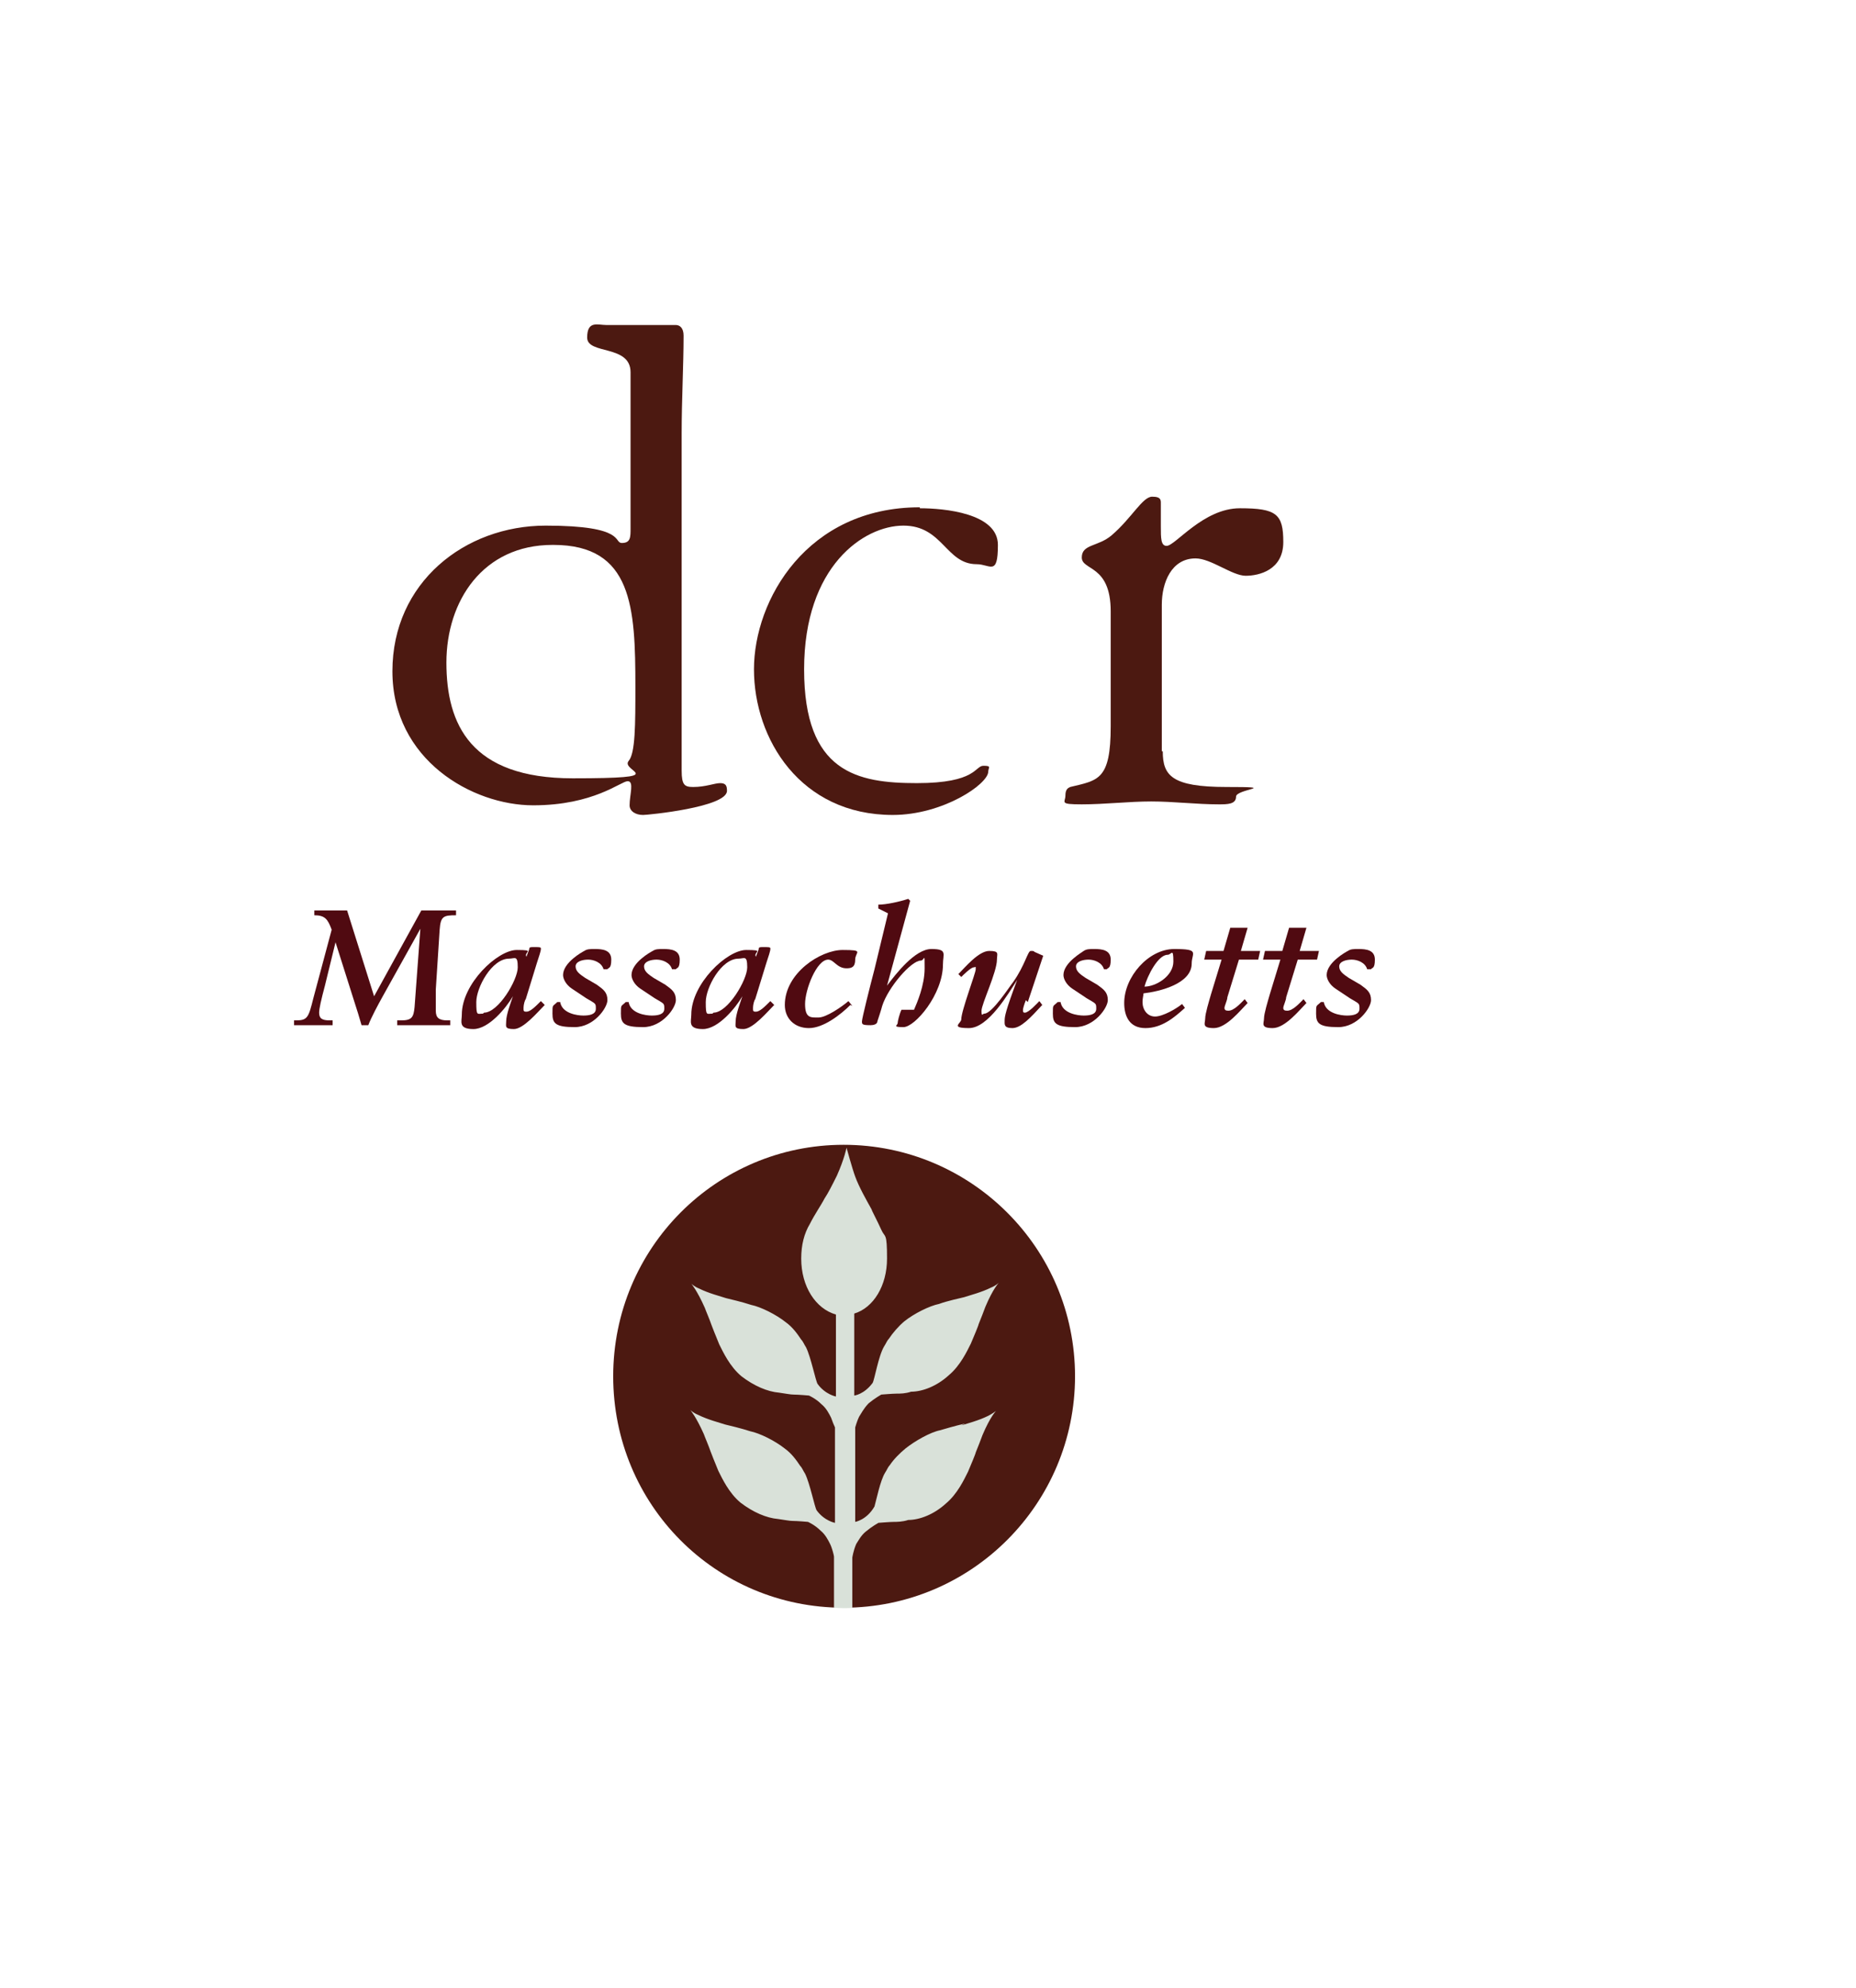 <?xml version="1.0" encoding="UTF-8"?>
<svg id="Layer_1" xmlns="http://www.w3.org/2000/svg" version="1.1" viewBox="0 0 192.5 206.1">
  <!-- Generator: Adobe Illustrator 30.0.0, SVG Export Plug-In . SVG Version: 2.1.1 Build 123)  -->
  <defs>
    <style>
      .st0 {
        fill: #500a11;
      }

      .st1 {
        fill: #d9e1d9;
      }

      .st2 {
        fill: #4c1911;
      }
    </style>
  </defs>
  <g>
    <path class="st2" d="M70.7,79.9c0,1.5.3,1.7,1.2,1.7,1.3,0,2.2-.4,2.8-.4s.7.3.7.8c0,1.7-8.2,2.5-8.7,2.5-.8,0-1.4-.4-1.4-1,0-1.1.5-2.5-.2-2.5s-3.5,2.5-9.8,2.5-14.6-4.7-14.6-13.9,7.5-15.1,15.9-15.1,7,1.8,7.9,1.8.9-.6.9-1.5v-16.2c0-2.9-4.5-1.8-4.5-3.6s1.1-1.3,2-1.3h7.2c.4,0,.8.3.8,1.1,0,3-.2,6.7-.2,10.1v35ZM57.3,56.5c-7.2,0-11,5.8-11,12.2s2.5,12,13.1,12,4.9-.7,5.8-1.8c.7-.8.7-3.8.7-7.7,0-8.2-.3-14.7-8.5-14.7Z"/>
    <path class="st2" d="M95.4,52.7c2.5,0,8.1.5,8.1,3.8s-.8,2-2.2,2c-3.2,0-3.5-4-7.6-4s-10.3,4.2-10.3,14.9,5.5,11.8,11.7,11.8,6-1.8,6.9-1.8.5.2.5.6c0,1.3-4.7,4.5-9.9,4.5-9.6,0-14.4-7.9-14.4-15.1s5.5-16.8,17.2-16.8Z"/>
    <path class="st2" d="M120.6,77.9c0,2.5.9,3.7,6.6,3.7s1,.2,1,1-.9.8-1.8.8c-2.3,0-4.7-.3-7-.3s-4.8.3-7.2.3-1.7-.2-1.7-.9.3-.8.5-.9c2.9-.7,4.2-.7,4.2-6.3v-11.9c0-4.9-3-4.2-3-5.6s1.7-1.1,3.1-2.3c2.1-1.8,3.2-4,4.2-4s.9.4.9.9v2.2c0,1.2,0,2,.6,2,.9,0,3.8-3.9,7.6-3.9s4.5.6,4.5,3.5-2.5,3.5-3.9,3.5-3.6-1.8-5.2-1.8c-2.5,0-3.5,2.5-3.5,4.8v15.2Z"/>
  </g>
  <g>
    <path class="st2" d="M111.5,142.7c0,13.2-10.7,24-24,24s-23.9-10.7-23.9-24,10.7-24,23.9-24,24,10.7,24,24Z"/>
    <path class="st1" d="M100.1,147.6c-.4.1-.9.2-2.6.7-1,.2-2.6,1.1-3.6,1.9-.6.5-1.2,1.1-1.6,1.7-.2.2-.3.5-.5.8-.5.8-.9,2.8-1.1,3.5h0c-.8,1.4-2,1.6-2,1.6v-9.8s.2-.7.4-1.1c.2-.3.5-.9,1-1.4.6-.5,1.3-.9,1.3-.9,0,0,1.2-.1,1.6-.1s.9,0,1.5-.2c1.2,0,2.7-.6,3.9-1.7,1.2-1,1.9-2.5,2.3-3.3.3-.7.8-1.9.8-2,.2-.5.6-1.5.7-1.8.8-1.9,1.4-2.5,1.4-2.5,0,0-.3.3-.8.5-1,.5-2.2.8-2.8,1-.4.1-1.8.4-2.6.7-1,.2-2.6,1-3.6,1.8-.6.5-1.2,1.2-1.6,1.8-.2.2-.3.5-.5.8-.6,1-1,3.5-1.2,3.8-.9,1.2-1.9,1.3-1.9,1.3v-8.5c2-.6,3.4-2.9,3.4-5.7s-.2-2.1-.6-3c-.4-.9-1-2-1-2.1-.5-.9-1.3-2.3-1.7-3.4-.3-.8-.9-3-.9-3,0,0-.2,1.1-1,2.9-.5,1-.9,1.8-1.3,2.4-.3.6-1,1.6-1.5,2.6-.6,1-.9,2.2-.9,3.6,0,2.9,1.5,5.2,3.6,5.8v8.5s-1.1-.2-1.9-1.3c-.2-.3-.7-2.8-1.2-3.8-.2-.3-.3-.6-.5-.8-.4-.6-.9-1.3-1.6-1.8-1-.8-2.6-1.6-3.6-1.8-.9-.3-2.2-.6-2.6-.7-.6-.2-1.8-.5-2.8-1-.5-.2-.8-.5-.8-.5,0,0,.6.7,1.4,2.5.1.3.5,1.2.7,1.8,0,0,.5,1.3.8,2,.4.8,1.1,2.3,2.3,3.3,1.3,1,2.7,1.6,3.9,1.7.7.1,1.2.2,1.5.2.5,0,1.6.1,1.6.1,0,0,.7.3,1.3.9.5.4.8,1,1,1.4.1.3.3.8.4,1h0v9.9c0,0-1.1-.2-1.9-1.3-.2-.3-.7-2.8-1.2-3.8-.2-.3-.3-.6-.5-.8-.4-.6-.9-1.3-1.6-1.8-1-.8-2.6-1.6-3.6-1.8-.9-.3-2.2-.6-2.6-.7-.6-.2-1.8-.5-2.8-1-.5-.2-.8-.5-.8-.5,0,0,.6.7,1.4,2.5.1.3.5,1.2.7,1.8,0,0,.5,1.3.8,2,.4.8,1.1,2.3,2.3,3.3,1.3,1,2.7,1.6,3.9,1.7.7.1,1.2.2,1.5.2.5,0,1.6.1,1.6.1,0,0,.7.3,1.3.9.5.4.8,1,1,1.4.2.4.4,1.2.4,1.3v5.3c1.6.1,1.9,0,1.9,0v-5.2s.1-.7.4-1.4c.2-.3.5-.9,1-1.3.6-.5,1.3-.9,1.3-.9,0,0,1.2-.1,1.6-.1.3,0,.9,0,1.5-.2,1.2,0,2.7-.6,3.9-1.7,1.2-1,1.9-2.5,2.3-3.3.3-.7.8-1.9.8-2,.2-.5.6-1.5.7-1.8.8-1.9,1.4-2.5,1.4-2.5,0,0-.4.3-.8.5-1,.5-2.2.8-2.8,1Z"/>
  </g>
  <g>
    <path class="st0" d="M30.5,105.8h.2c1.2,0,1.3-.3,1.8-2.3l1.9-7.1c-.4-1.1-.7-1.5-1.8-1.5v-.5c.7,0,1.2,0,1.8,0s1.1,0,1.6,0l2.8,8.9,4.9-8.9c.5,0,1.1,0,1.6,0s1.3,0,2,0v.5c-1.3,0-1.6.1-1.7,1.5l-.4,6.2c0,.7,0,1.5,0,2.2s.3,1,1.2,1h.3v.5c-1,0-1.9,0-2.8,0s-1.8,0-2.7,0v-.5h.4c1.1,0,1.3-.3,1.4-1.4l.6-8.1h0l-3.9,7c-.5.9-1.2,2.2-1.5,3h-.7c-.2-.7-.5-1.7-.8-2.6l-1.9-6h0l-1.1,4.5c-.4,1.5-.6,2.4-.6,2.8,0,.6.3.8,1.1.8h.3v.5c-.8,0-1.4,0-2.1,0s-1.3,0-1.9,0v-.5Z"/>
    <path class="st0" d="M54.5,103.6c-.2.5-.2.8-.2,1s0,.3.3.3c.4,0,.9-.5,1.5-1.1l.4.4c-.7.7-2.2,2.5-3.2,2.5s-.8-.3-.8-.8c0-.7.5-2,.7-2.6h0c-.7,1.2-2.5,3.4-4.1,3.4s-1.2-.8-1.2-1.5c0-3.2,3.7-6.7,5.7-6.7s.7.2,1,.7l.3-.8c0-.1,0-.2.3-.2.9,0,.9,0,.9.2s-.2.8-.4,1.4l-1.2,3.9ZM50.2,105c1.5,0,3.5-3.4,3.5-4.7s-.3-.9-.9-.9c-1.8,0-3.4,3-3.4,4.5s.1,1.2.7,1.2Z"/>
    <path class="st0" d="M62.6,100.5c-.2-.7-1-1-1.6-1s-1.3.2-1.3.7.4.8,1,1.2l1.2.7c.7.5,1.1.8,1.1,1.6s-1.4,2.8-3.4,2.8-2.3-.4-2.3-1.4,0-.7.5-1.2h.3c.2,1.2,1.8,1.4,2.4,1.4s1.3-.1,1.3-.7,0-.5-1-1.1l-1.5-1c-.6-.4-.9-1-.9-1.4,0-1.3,2-2.4,2.2-2.5.3-.2.6-.2,1.1-.2.8,0,1.7.1,1.7,1.1s-.3.8-.4,1h-.4Z"/>
    <path class="st0" d="M69.7,100.5c-.2-.7-1-1-1.6-1s-1.3.2-1.3.7.4.8,1,1.2l1.2.7c.7.5,1.1.8,1.1,1.6s-1.4,2.8-3.4,2.8-2.3-.4-2.3-1.4,0-.7.5-1.2h.3c.2,1.2,1.8,1.4,2.4,1.4s1.3-.1,1.3-.7,0-.5-1-1.1l-1.5-1c-.6-.4-.9-1-.9-1.4,0-1.3,2-2.4,2.2-2.5.3-.2.6-.2,1.1-.2.8,0,1.7.1,1.7,1.1s-.3.8-.4,1h-.4Z"/>
    <path class="st0" d="M78.3,103.6c-.2.5-.2.8-.2,1s0,.3.3.3c.4,0,.9-.5,1.5-1.1l.4.4c-.7.7-2.2,2.5-3.2,2.5s-.8-.3-.8-.8c0-.7.5-2,.7-2.6h0c-.7,1.2-2.5,3.4-4.1,3.4s-1.2-.8-1.2-1.5c0-3.2,3.7-6.7,5.7-6.7s.7.2,1,.7l.3-.8c0-.1,0-.2.3-.2.9,0,.9,0,.9.2s-.2.8-.4,1.4l-1.2,3.9ZM74,105c1.5,0,3.5-3.4,3.5-4.7s-.3-.9-.9-.9c-1.8,0-3.4,3-3.4,4.5s.1,1.2.7,1.2Z"/>
    <path class="st0" d="M88.2,104.2c-1,1-2.8,2.4-4.3,2.4s-2.5-1-2.5-2.4c0-3.3,3.7-5.7,6-5.7s1.3.2,1.3,1-.4.9-.9.9c-1,0-1.3-.9-1.9-.9-1.2,0-2.4,3.1-2.4,4.6s.6,1.4,1.4,1.4,2.4-1.1,3.1-1.7l.4.5Z"/>
    <path class="st0" d="M92,102.2h0c.9-1.2,2.9-3.8,4.6-3.8s1.2.5,1.2,1.6c0,3.1-2.9,6.5-4.1,6.5s-.6-.2-.6-.4.2-1,.4-1.4h1.3c.3-.7,1.1-2.5,1.1-4.3s0-.8-.4-.8c-1,0-3.4,2.8-4,4.7-.1.4-.4,1.3-.5,1.6,0,.3-.4.4-.7.4-.9,0-.9-.1-.9-.4,0-.3.8-3.5,1.3-5.4l1.4-5.8-1-.5v-.4c.8,0,2.2-.3,3.1-.6l.2.2-2.4,8.8Z"/>
    <path class="st0" d="M106.4,103.7c-.2.5-.3.9-.3,1,0,.2,0,.3.2.3.4,0,1.3-1,1.5-1.2l.3.4c-1.2,1.3-2.2,2.4-3.1,2.4s-.8-.4-.8-.8.1-1,1.3-4.2h0c-.9,1.4-3,5-5,5s-.8-.5-.8-.9c0-.9,1.5-4.8,1.5-5.2s0-.2-.2-.2c-.3,0-1.1.8-1.3,1l-.3-.3c.7-.7,2.1-2.4,3.2-2.4s.8.3.8.9c0,1.3-1.6,4.6-1.6,5.3s.1.3.3.3c.8,0,2.6-2.8,3-3.3,1.2-1.7,1.5-3.2,1.8-3.2s.3,0,.4.1l.9.4-1.6,4.8Z"/>
    <path class="st0" d="M114.5,100.5c-.2-.7-1-1-1.6-1s-1.3.2-1.3.7.4.8,1,1.2l1.2.7c.7.5,1.1.8,1.1,1.6s-1.4,2.8-3.4,2.8-2.3-.4-2.3-1.4,0-.7.5-1.2h.3c.2,1.2,1.8,1.4,2.4,1.4s1.3-.1,1.3-.7,0-.5-1-1.1l-1.5-1c-.6-.4-.9-1-.9-1.4,0-1.3,2-2.4,2.1-2.5.3-.2.6-.2,1.1-.2.8,0,1.7.1,1.7,1.1s-.3.8-.4,1h-.4Z"/>
    <path class="st0" d="M122.9,104.5c-1.1,1-2.4,2.1-4.1,2.1s-2.2-1.3-2.2-2.6c0-2.7,2.5-5.6,5.2-5.6s1.8.4,1.8,1.5c0,2.1-3.3,2.9-5,3.1,0,.2-.1.5-.1.9,0,.8.5,1.5,1.3,1.5s2.2-.8,2.8-1.3l.3.4ZM121.1,99c-1,0-2.1,2.2-2.4,3.3,1.2,0,3-1.1,3-2.6s-.2-.7-.6-.7Z"/>
    <path class="st0" d="M125.1,98.6h1.8l.7-2.4h1.8l-.7,2.4h2l-.2.9h-2l-1.2,3.9c0,.3-.3.9-.3,1.1s.1.3.4.3c.6,0,1.3-.8,1.7-1.2l.3.4c-.7.7-2.2,2.6-3.5,2.6s-.9-.5-.9-1,.4-1.8.6-2.5l1.1-3.6h-1.8l.2-.9Z"/>
    <path class="st0" d="M131.2,98.6h1.8l.7-2.4h1.8l-.7,2.4h2l-.2.9h-2l-1.2,3.9c0,.3-.3.9-.3,1.1s.1.3.4.3c.6,0,1.3-.8,1.7-1.2l.3.4c-.7.7-2.2,2.6-3.5,2.6s-.9-.5-.9-1,.4-1.8.6-2.5l1.1-3.6h-1.8l.2-.9Z"/>
    <path class="st0" d="M141.8,100.5c-.2-.7-1-1-1.6-1s-1.3.2-1.3.7.4.8,1,1.2l1.2.7c.7.5,1.1.8,1.1,1.6s-1.4,2.8-3.4,2.8-2.3-.4-2.3-1.4,0-.7.5-1.2h.3c.2,1.2,1.8,1.4,2.4,1.4s1.3-.1,1.3-.7,0-.5-1-1.1l-1.5-1c-.6-.4-.9-1-.9-1.4,0-1.3,2-2.4,2.2-2.5.3-.2.6-.2,1.1-.2.8,0,1.7.1,1.7,1.1s-.3.8-.4,1h-.4Z"/>
  </g>
</svg>